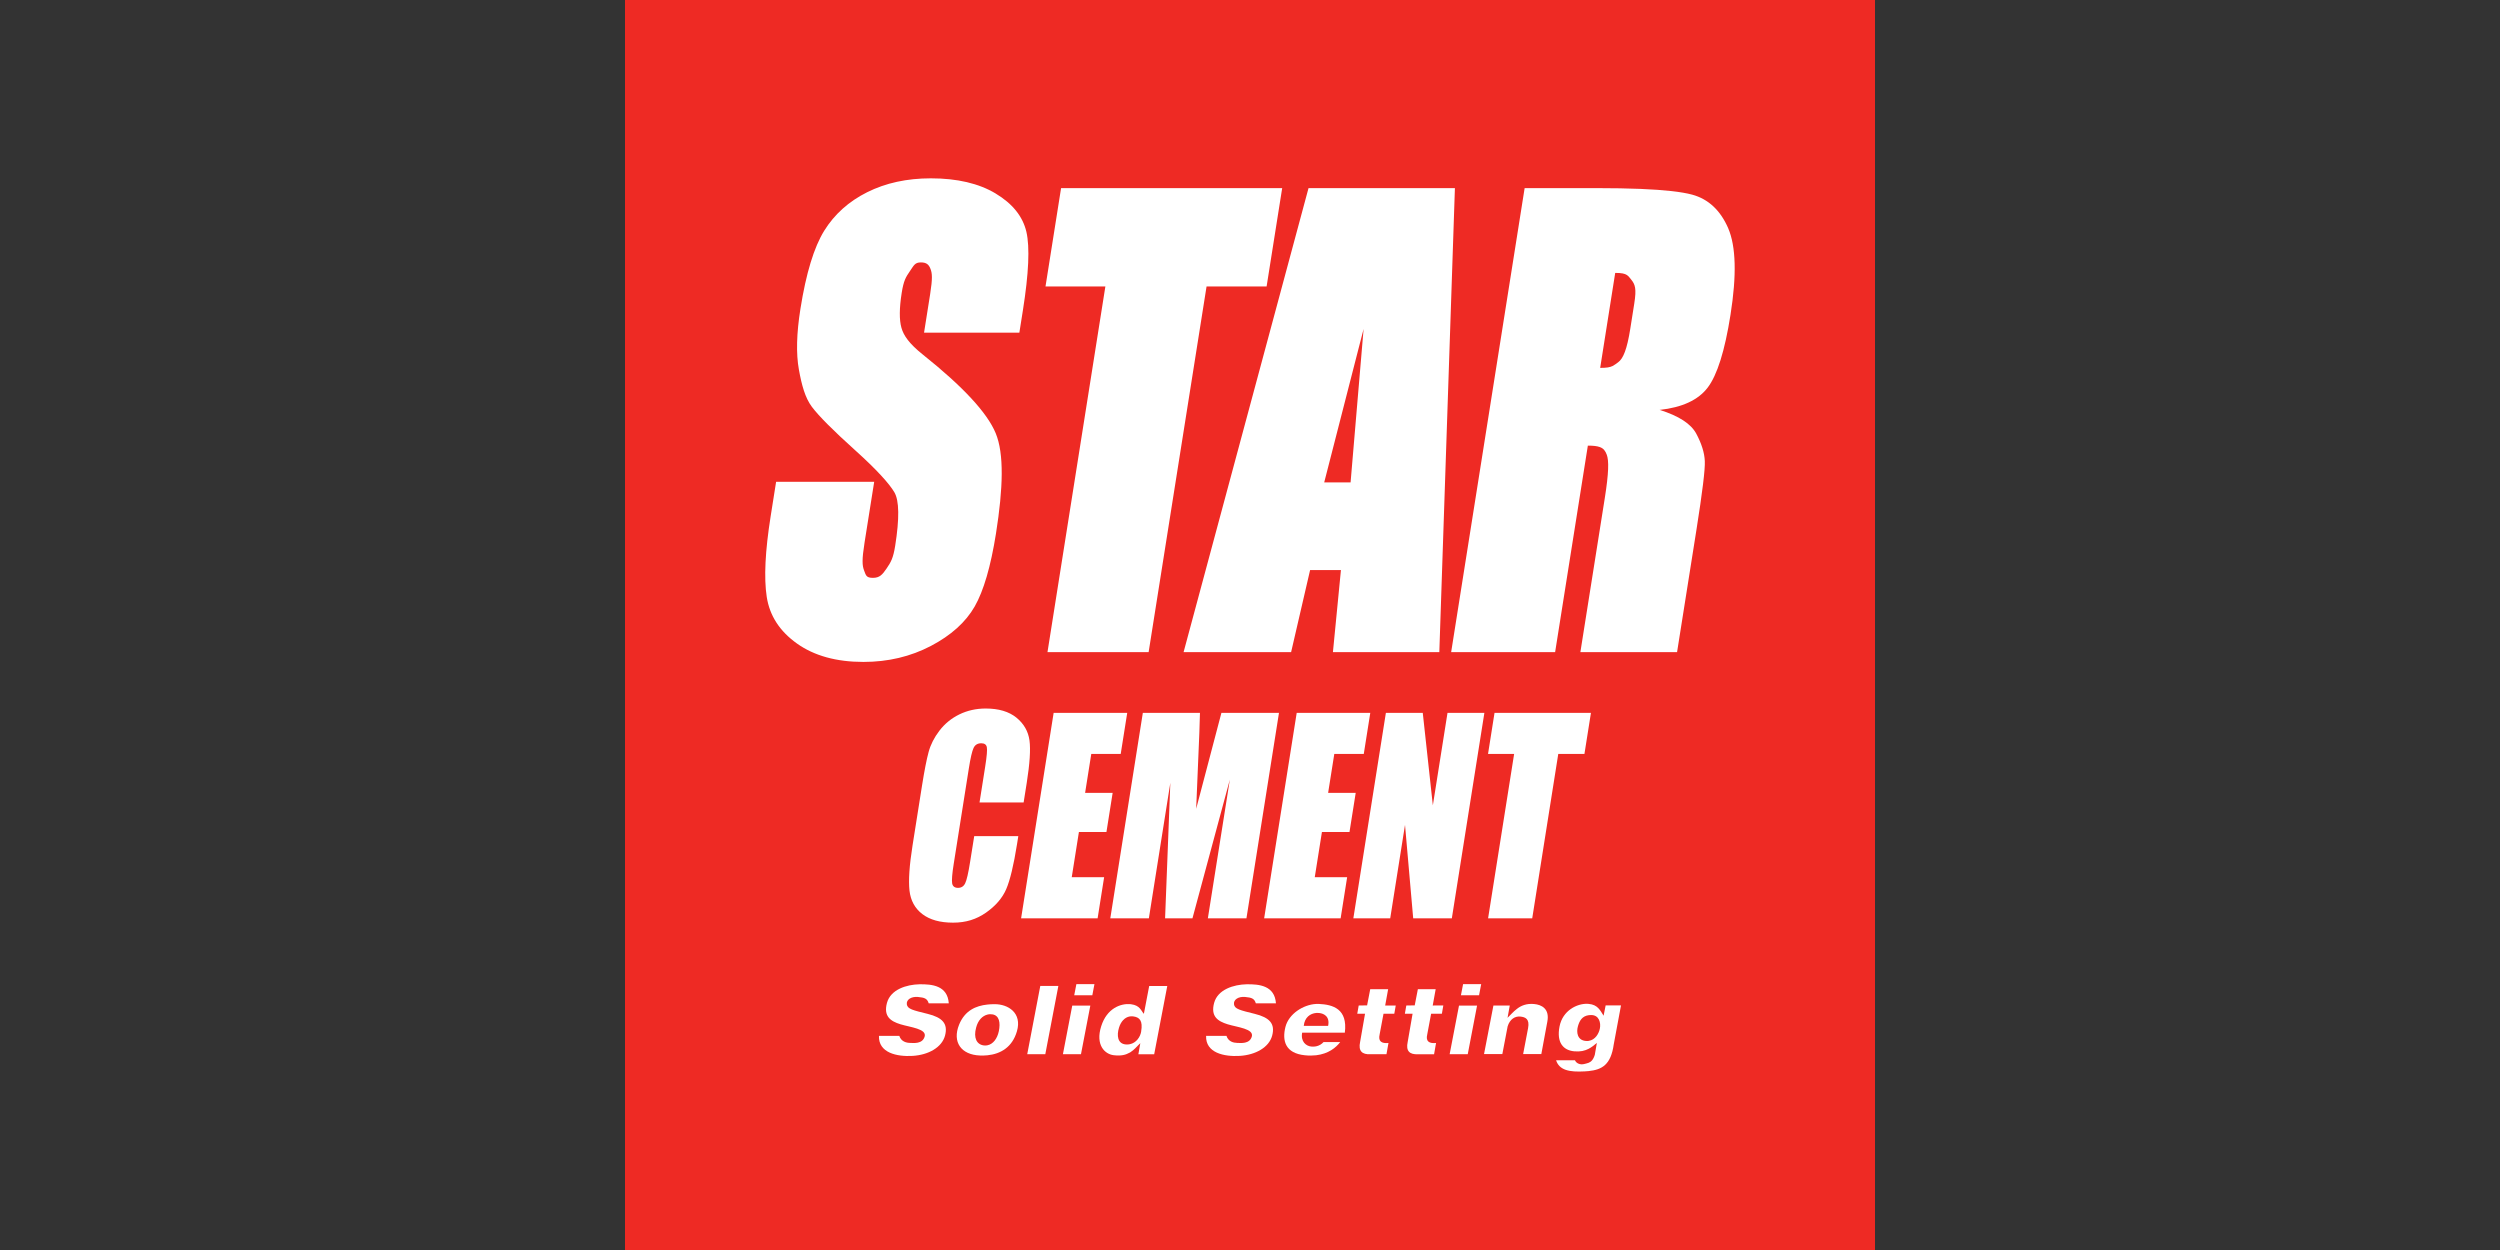 <svg width="192" height="96" xmlns="http://www.w3.org/2000/svg" xmlns:xlink="http://www.w3.org/1999/xlink" xml:space="preserve" overflow="hidden"><rect width="100%" height="100%" fill="#333333" stroke="none"/><g transform="translate(-545 -551)"><g><g><path d="M593 551 689 551 689 647 593 647Z" fill="#EE2A24"/><path d="M677.73 568.536C677.13 567.154 676.207 566.29 674.963 565.95 674.152 565.73 672.827 565.583 670.988 565.507 670.004 565.468 668.873 565.447 667.593 565.447L662.092 565.447 656.449 601.082 664.434 601.082 666.947 585.224C667.36 585.224 667.646 585.258 667.847 585.328 668.167 585.438 668.284 585.632 668.394 585.907 668.575 586.365 668.551 587.333 668.25 589.241L666.373 601.082 673.799 601.082 675.288 591.683C675.743 588.807 675.96 587.048 675.929 586.409 675.903 585.771 675.681 585.072 675.277 584.313 674.87 583.546 673.927 582.939 672.461 582.481 674.191 582.292 675.424 581.722 676.149 580.769 676.879 579.814 677.466 577.953 677.902 575.178 678.384 572.134 678.324 569.925 677.728 568.536L677.73 568.536ZM670.514 574.299 670.205 576.251C669.956 577.822 669.666 578.542 669.268 578.827 669.098 578.95 668.981 579.044 668.834 579.115 668.638 579.209 668.392 579.253 667.894 579.253L669.048 571.959C669.538 571.959 669.779 572.014 669.941 572.119 670.077 572.208 670.161 572.331 670.289 572.49 670.571 572.844 670.695 573.158 670.514 574.294L670.514 574.299Z" fill="#FFFFFF"/><path d="M651.292 565.447 645.495 565.447 638.24 592.387 635.9 601.082 644.158 601.082 645.616 594.779 647.984 594.779 647.369 601.082 655.54 601.082 656.737 565.447 651.292 565.447ZM648.725 588.048 646.699 588.048 649.345 577.735 649.725 576.262 648.725 588.048Z" fill="#FFFFFF"/><path d="M621.466 565.861C620.173 565.086 618.513 564.696 616.49 564.696 614.645 564.696 613.012 565.055 611.596 565.764 610.177 566.473 609.078 567.465 608.298 568.724 607.516 569.988 606.906 571.985 606.474 574.713 606.173 576.605 606.134 578.16 606.354 579.379 606.573 580.596 606.835 581.552 607.351 582.243 607.869 582.936 608.971 584.046 610.667 585.572 612.352 587.087 613.3 588.152 613.685 588.802 614.064 589.443 614.082 590.822 613.75 592.919 613.598 593.871 613.423 594.17 613.096 594.651 612.766 595.138 612.554 595.379 612.038 595.379 611.523 595.379 611.504 595.185 611.36 594.808 611.216 594.429 611.188 593.989 611.4 592.654L612.138 588.003 604.605 588.003 604.186 590.649C603.762 593.324 603.663 595.384 603.885 596.839 604.108 598.289 604.885 599.483 606.21 600.425 607.529 601.362 609.23 601.836 611.311 601.836 613.208 601.836 614.93 601.425 616.488 600.611 618.04 599.799 619.165 598.784 619.854 597.583 620.542 596.381 621.089 594.51 621.492 591.971 622.044 588.477 622.12 585.839 621.468 584.268 620.817 582.698 618.958 580.693 615.888 578.243 614.818 577.39 614.396 576.767 614.229 576.17 614.059 575.566 614.064 574.668 614.253 573.48 614.399 572.556 614.564 572.286 614.873 571.836 615.187 571.381 615.258 571.153 615.723 571.153 616.158 571.153 616.336 571.321 616.464 571.656 616.592 571.993 616.629 572.36 616.435 573.592L615.967 576.547 623.287 576.547 623.56 574.825C624.007 571.993 624.099 569.986 623.827 568.805 623.549 567.62 622.764 566.641 621.463 565.861L621.466 565.861Z" fill="#FFFFFF"/><path d="M641.313 572.998 642.276 572.998 643.472 565.447 642.509 565.447 626.491 565.447 625.295 572.998 629.893 572.998 625.447 601.082 633.215 601.082 637.664 572.998 641.313 572.998Z" fill="#FFFFFF"/><path d="M629.975 614.899 630.451 611.894 628.336 611.894 628.81 608.902 631.071 608.902 631.571 605.746 625.92 605.746 623.421 621.526 629.297 621.526 629.797 618.369 627.31 618.369 627.86 614.899 629.975 614.899Z" fill="#FFFFFF"/><path d="M619.505 617.189C619.369 618.052 619.241 618.605 619.126 618.835 619.013 619.071 618.83 619.188 618.576 619.188 618.322 619.188 618.163 619.073 618.124 618.835 618.087 618.605 618.124 618.105 618.247 617.335L619.409 610.004C619.534 609.206 619.657 608.685 619.77 608.444 619.885 608.201 620.081 608.083 620.359 608.083 620.605 608.083 620.749 608.183 620.788 608.382 620.83 608.58 620.788 609.08 620.662 609.879L620.228 612.627 623.615 612.627 623.853 611.127C624.086 609.651 624.159 608.565 624.065 607.866 623.968 607.17 623.638 606.586 623.062 606.115 622.487 605.649 621.701 605.414 620.702 605.414 619.966 605.414 619.291 605.568 618.678 605.866 618.063 606.167 617.556 606.586 617.153 607.11 616.749 607.636 616.472 608.183 616.318 608.751 616.163 609.321 615.996 610.174 615.815 611.31L615.085 615.919C614.839 617.466 614.763 618.623 614.849 619.398 614.936 620.165 615.268 620.769 615.841 621.206 616.414 621.641 617.197 621.86 618.194 621.86 619.191 621.86 619.992 621.602 620.728 621.088 621.458 620.575 621.979 619.976 622.275 619.293 622.57 618.61 622.85 617.453 623.109 615.825L623.206 615.213 619.82 615.213 619.505 617.189Z" fill="#FFFFFF"/><path d="M638.805 605.746 636.866 613.116 637.034 609.099C637.096 607.811 637.133 606.693 637.157 605.746L632.77 605.746 630.271 621.526 633.233 621.526 634.882 611.117 634.479 621.526 636.581 621.526 639.452 610.873 637.764 621.526 640.727 621.526 643.226 605.746 638.805 605.746Z" fill="#FFFFFF"/><path d="M655.043 612.852 654.268 605.746 651.436 605.746 648.937 621.526 651.769 621.526 652.905 614.352 653.533 621.526 656.501 621.526 659 605.746 656.169 605.746 655.043 612.852Z" fill="#FFFFFF"/><path d="M648.641 614.899 649.118 611.894 647 611.894 647.474 608.902 649.738 608.902 650.238 605.746 644.587 605.746 642.087 621.526 647.961 621.526 648.461 618.369 645.974 618.369 646.524 614.899 648.641 614.899Z" fill="#FFFFFF"/><path d="M659.78 605.746 659.281 608.902 661.285 608.902 659.286 621.526 662.675 621.526 664.675 608.902 666.685 608.902 667.185 605.746 659.78 605.746Z" fill="#FFFFFF"/><path d="M668.313 628.22C668.261 628.485 668.208 628.744 668.156 629.008 667.886 628.577 667.698 628.161 667.012 628.1 666.978 628.095 666.941 628.095 666.902 628.092 666.127 628.069 665.012 628.595 664.772 629.835 664.531 631.076 665.06 631.663 665.902 631.741 666.371 631.785 666.719 631.699 667.009 631.547 667.245 631.424 667.447 631.262 667.64 631.094 667.585 631.401 667.53 631.707 667.48 632.013 667.36 632.398 667.195 632.544 667.009 632.621 666.902 632.665 666.79 632.683 666.674 632.715 666.376 632.798 666.057 632.675 665.957 632.427L664.507 632.427C664.75 633.188 665.515 633.351 666.711 633.282 666.813 633.277 666.912 633.269 667.009 633.259 668.036 633.151 668.716 632.778 668.936 631.207 669.125 630.207 669.308 629.21 669.493 628.213L668.31 628.213 668.313 628.22ZM667.87 629.987C667.797 630.364 667.528 630.862 667.012 630.94 666.947 630.95 666.871 630.953 666.794 630.945 666.138 630.895 666.049 630.278 666.188 629.806 666.31 629.383 666.512 629.037 667.012 628.966 667.069 628.959 667.13 628.956 667.19 628.956 667.821 628.946 667.957 629.563 667.87 629.99L667.87 629.987Z" fill="#FFFFFF"/><path d="M658.755 626.582 657.365 626.582 657.2 627.435 658.592 627.435 658.755 626.582Z" fill="#FFFFFF"/><path d="M657.051 628.231 656.333 631.964 657.723 631.964 658.438 628.231 657.051 628.231Z" fill="#FFFFFF"/><path d="M650.235 626.972 651.609 626.972 651.382 628.223 652.193 628.223 652.083 628.852 651.253 628.857C651.154 629.388 651.054 629.92 650.955 630.448 650.829 630.987 651.115 631.15 651.635 631.102 651.586 631.39 651.536 631.676 651.481 631.964L650.274 631.964C649.586 632.008 649.314 631.696 649.455 631.032L649.835 628.854 649.238 628.854 649.348 628.223 649.994 628.213 650.233 626.972 650.235 626.972Z" fill="#FFFFFF"/><path d="M653.889 626.972 655.26 626.972 655.033 628.223 655.847 628.218 655.737 628.852 654.91 628.857C654.81 629.388 654.708 629.92 654.611 630.451 654.48 630.99 654.771 631.152 655.289 631.102 655.24 631.393 655.187 631.678 655.137 631.966L653.928 631.966C653.237 632.008 652.965 631.699 653.109 631.032L653.486 628.854 652.894 628.854 653.004 628.223 653.651 628.213 653.892 626.972 653.889 626.972Z" fill="#FFFFFF"/><path d="M659.694 628.226C659.453 629.469 659.218 630.712 658.974 631.953L660.38 631.953C660.516 631.241 660.655 630.532 660.788 629.82 660.961 629.267 661.356 629.034 661.754 629.071 662.147 629.11 662.492 629.247 662.356 629.966 662.23 630.629 662.102 631.291 661.977 631.953L663.374 631.953C663.528 631.123 663.683 630.288 663.837 629.453 664.021 628.472 663.395 628.158 662.811 628.108 662.228 628.056 661.811 628.236 661.5 628.482 661.186 628.723 661.021 628.94 660.78 629.168 660.835 628.851 660.893 628.537 660.95 628.226L659.692 628.226 659.694 628.226Z" fill="#FFFFFF"/><path d="M646.076 630.309 648.283 630.309C648.518 628.469 647.351 628.155 646.307 628.103 646.233 628.098 646.157 628.098 646.076 628.103 645.087 628.158 643.98 628.864 643.723 629.862 643.451 630.94 643.718 631.893 645.215 632.045 645.532 632.079 645.82 632.073 646.076 632.045 647.034 631.932 647.607 631.451 647.927 631.032L646.647 631.032C646.5 631.196 646.304 631.312 646.076 631.359 645.959 631.382 645.836 631.39 645.702 631.375 645.309 631.336 644.878 630.997 645.006 630.309L646.076 630.309ZM646.076 628.796C646.116 628.794 646.152 628.792 646.189 628.792 646.665 628.792 647.152 629.064 647 629.786L645.129 629.786C645.194 629.123 645.639 628.835 646.079 628.796L646.076 628.796Z" fill="#FFFFFF"/><path d="M641.449 628.056 642.993 628.056C642.899 626.693 641.708 626.577 640.737 626.593 639.766 626.614 638.528 626.98 638.245 628.022 637.963 629.061 638.525 629.43 639.287 629.666 640.046 629.898 641.305 630.011 641.14 630.605 640.973 631.194 640.284 631.102 640.009 631.095 639.74 631.089 639.334 631 639.193 630.555L637.628 630.555C637.581 631.862 639.01 632.165 640.216 632.092 641.417 632.018 642.459 631.448 642.703 630.532 642.946 629.616 642.498 629.145 641.368 628.865 640.234 628.584 639.818 628.493 639.771 628.132 639.721 627.773 640.106 627.52 640.622 627.566 641.135 627.613 641.339 627.69 641.449 628.059L641.449 628.056Z" fill="#FFFFFF"/><path d="M633.259 626.721 632.849 628.862C632.634 628.629 632.555 628.213 631.867 628.126 631.833 628.121 631.799 628.118 631.762 628.116 631.071 628.072 630.014 628.422 629.572 629.815 629.111 631.277 629.865 631.958 630.524 632.039 631.147 632.115 631.474 632 631.762 631.84 631.778 631.83 631.796 631.822 631.812 631.814 632.121 631.62 632.32 631.351 632.576 631.118L632.427 631.966 633.642 631.966 634.647 626.723 633.259 626.723 633.259 626.721ZM632.642 630.225C632.574 630.636 632.267 631.097 631.765 631.196 631.679 631.215 631.582 631.222 631.482 631.215 630.812 631.173 630.76 630.506 630.938 629.93 631.079 629.456 631.38 629.129 631.765 629.063 631.843 629.05 631.932 629.05 632.021 629.058 632.524 629.121 632.783 629.388 632.639 630.223L632.642 630.225Z" fill="#FFFFFF"/><path d="M626.282 626.721 624.894 626.721 623.892 631.964 625.279 631.964 626.282 626.721Z" fill="#FFFFFF"/><path d="M629.053 626.582 627.666 626.582 627.501 627.435 628.891 627.435 629.053 626.582Z" fill="#FFFFFF"/><path d="M627.349 628.231 626.632 631.964 628.019 631.964 628.737 628.231 627.349 628.231Z" fill="#FFFFFF"/><path d="M616.323 628.056 617.867 628.056C617.773 626.693 616.582 626.577 615.611 626.593 614.637 626.614 613.402 626.981 613.119 628.022 612.839 629.061 613.399 629.431 614.161 629.666 614.925 629.899 616.179 630.011 616.014 630.605 615.849 631.194 615.161 631.103 614.888 631.095 614.616 631.09 614.213 631.001 614.067 630.556L612.504 630.556C612.457 631.862 613.889 632.165 615.093 632.092 616.294 632.019 617.336 631.448 617.579 630.533 617.82 629.616 617.378 629.145 616.242 628.865 615.108 628.585 614.69 628.493 614.645 628.132 614.595 627.774 614.983 627.52 615.496 627.567 616.011 627.614 616.215 627.69 616.325 628.059L616.323 628.056Z" fill="#FFFFFF"/><path d="M621.382 628.121C621.196 628.121 621.013 628.129 620.827 628.15 619.961 628.244 619.102 628.595 618.657 629.699 618.118 631.037 618.82 632.013 620.27 632.063 620.458 632.068 620.646 632.065 620.827 632.047 621.858 631.945 622.746 631.419 623.099 630.207 623.515 628.786 622.416 628.113 621.382 628.121ZM621.709 630.202C621.591 630.764 621.269 631.196 620.827 631.28 620.746 631.296 620.66 631.301 620.571 631.291 620.003 631.225 619.754 630.705 619.966 629.92 620.115 629.344 620.455 629.019 620.827 628.922 620.961 628.885 621.102 628.883 621.235 628.906 621.738 628.998 621.848 629.534 621.709 630.202Z" fill="#FFFFFF"/></g></g></g></svg>